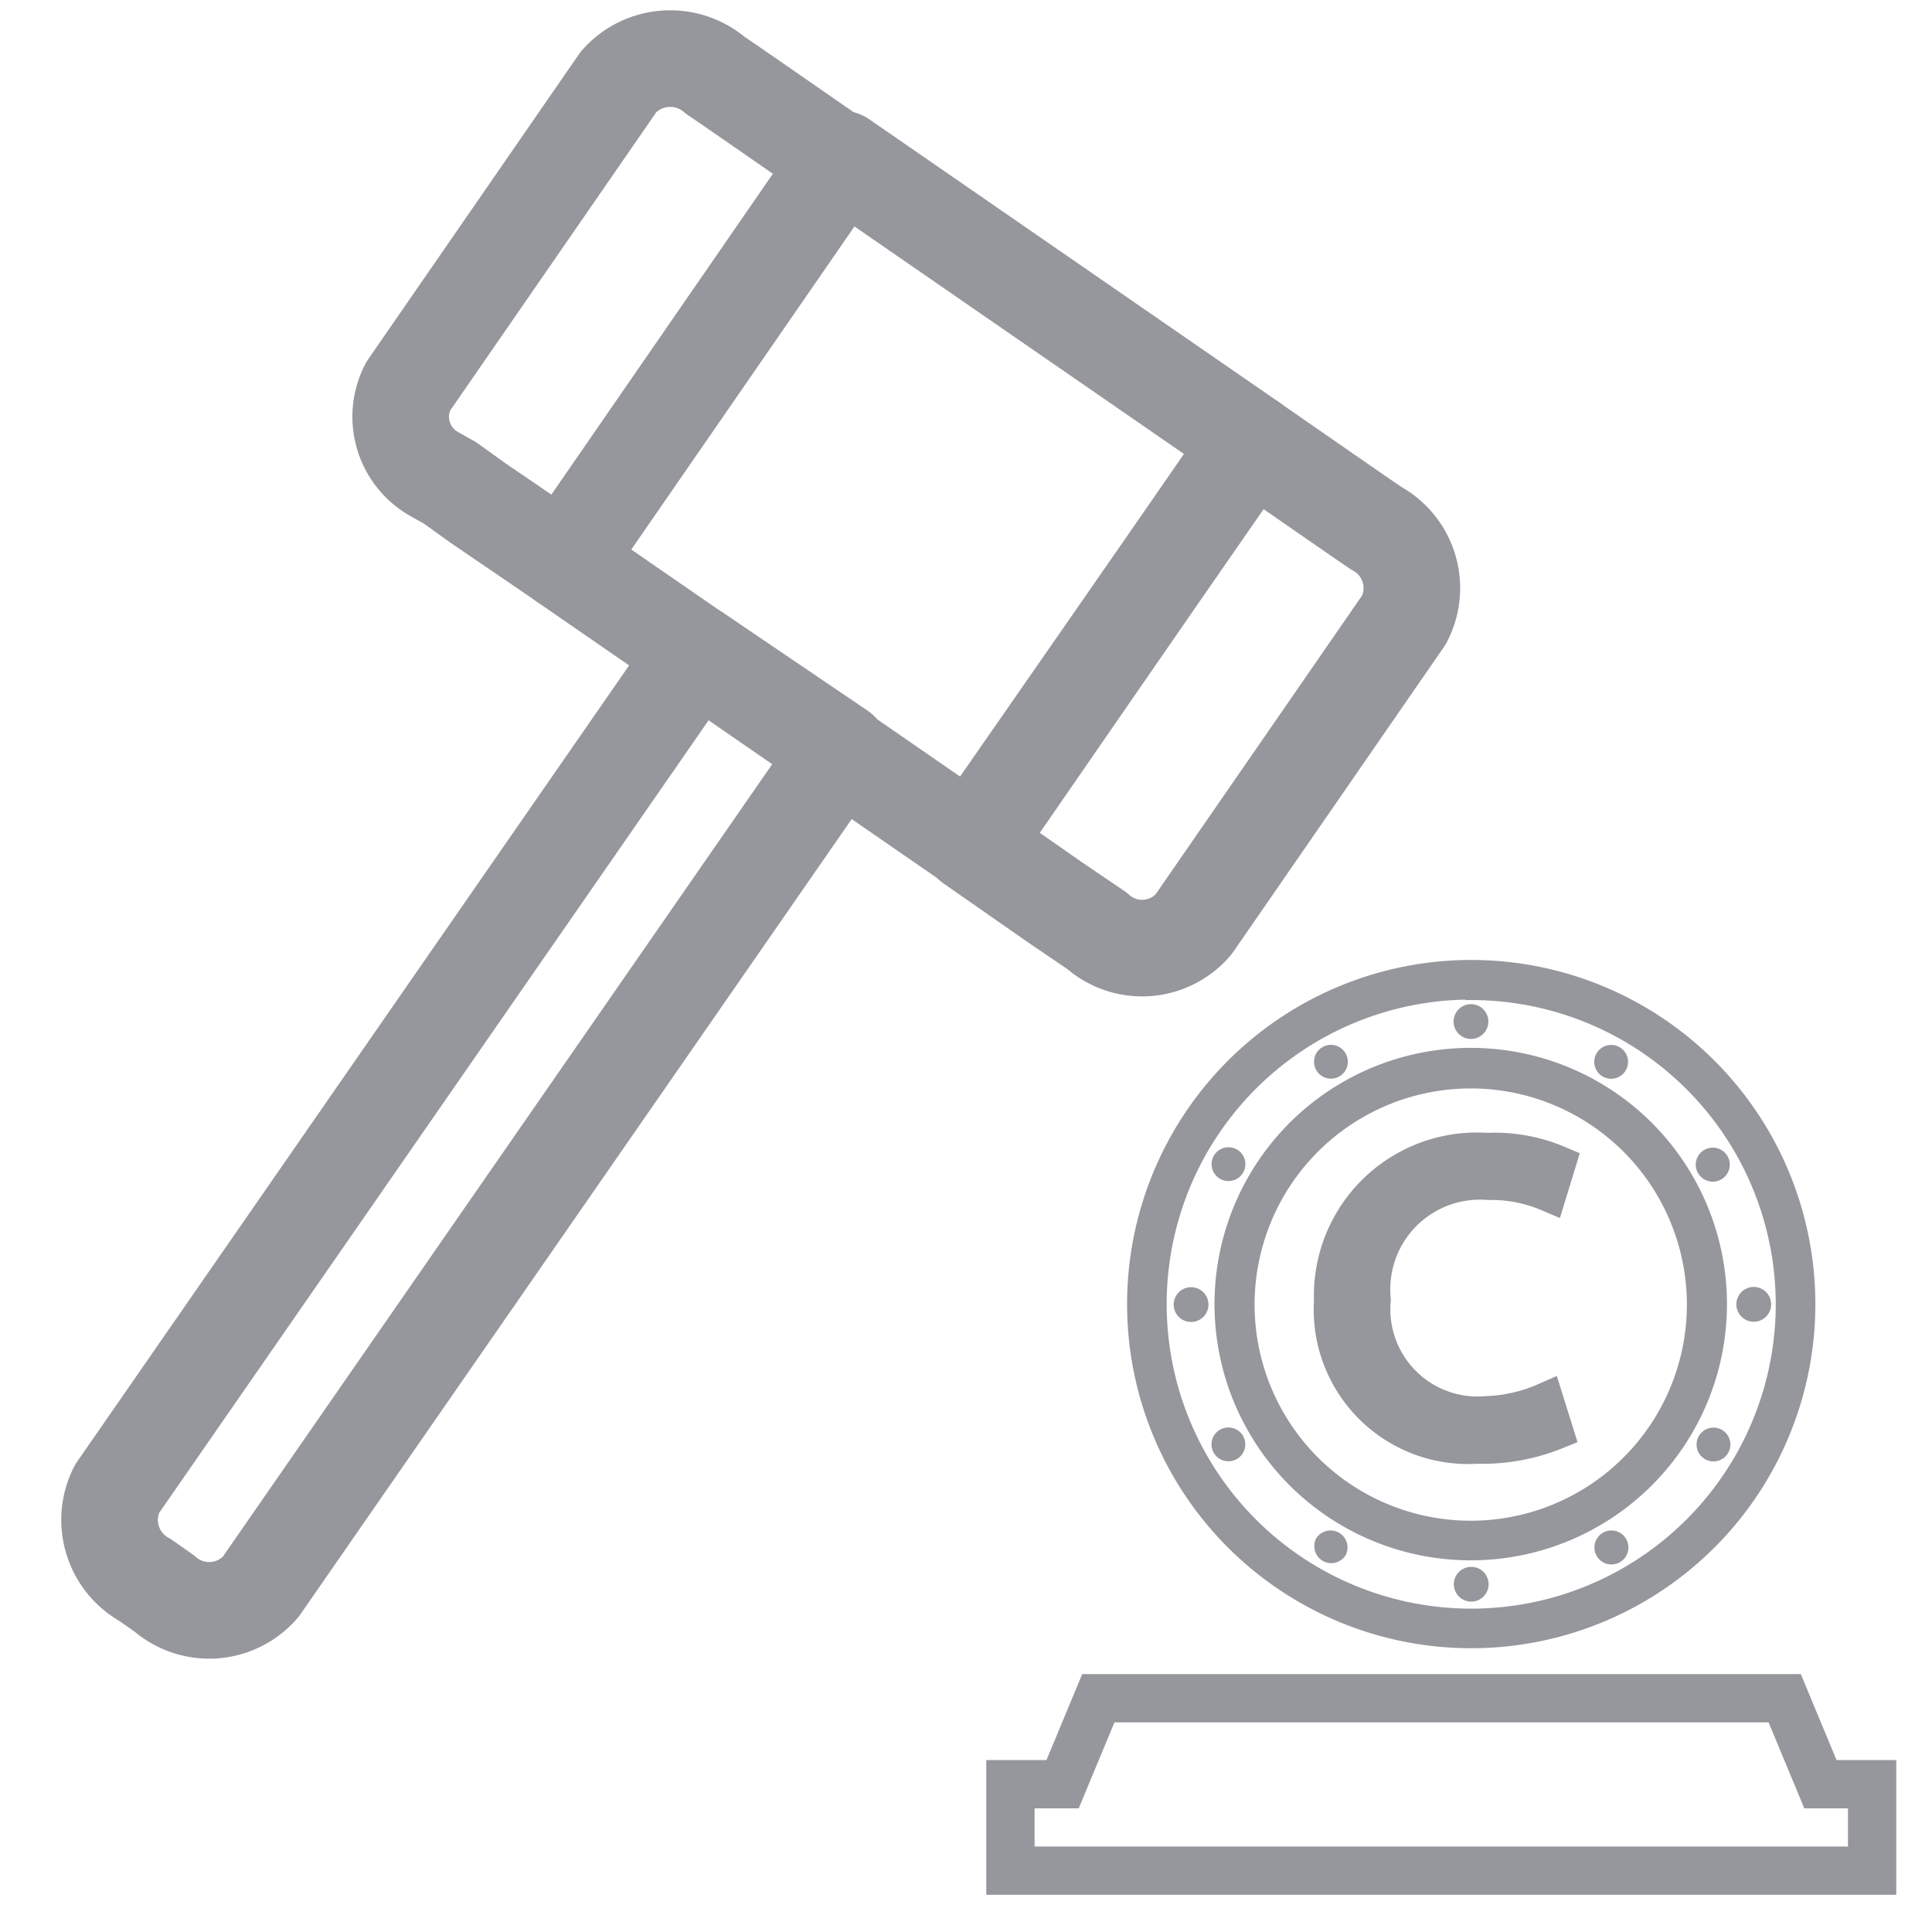 <?xml version="1.0" encoding="iso-8859-1"?>
<svg xmlns="http://www.w3.org/2000/svg" width="40" height="40" xmlns:v="https://vecta.io/nano"><g fill="none" stroke="#95979d"><path d="M20.92 36.94v1.79h17.84v-1.79h-1.07l-.74-1.78H22.74L22 36.94h-1.08z" stroke-miterlimit="10"/><g stroke-linejoin="round" stroke-width="2"><path d="M11.673 11.628l5.755-8.336 8.476 5.852-5.755 8.336z"/><path d="M25.91 9.15l1.76 1.22.55.38.28.19a1.41 1.41 0 0 1 .57 1.89l-4.36 6.31a1.4 1.4 0 0 1-2 .13l-.28-.19-.56-.38-1.75-1.22zM8.45 8l4.36-6.31a1.43 1.43 0 0 1 2-.13l.28.19.55.38 1.76 1.22-5.72 8.28-1.79-1.22-.57-.41L9 9.82A1.36 1.36 0 0 1 8.45 8zm5.97 5.52l-12 17.31A1.42 1.42 0 0 0 3 32.71l.4.28a1.41 1.41 0 0 0 2-.14l12-17.31z"/></g></g><path d="M30.46 34a7 7 0 1 1 7-7 7 7 0 0 1-7 7zm0-13.43A6.43 6.43 0 1 0 36.89 27a6.43 6.43 0 0 0-6.43-6.42zm0 11.61A5.18 5.18 0 1 1 35.63 27a5.18 5.18 0 0 1-5.17 5.18zm0-9.77A4.6 4.6 0 1 0 35.05 27a4.6 4.6 0 0 0-4.59-4.59z" stroke="#95979d" stroke-miterlimit="10" fill="#95979d" stroke-width=".25"/><path d="M30.81 21.21a.36.36 0 0 1-.71 0 .36.36 0 1 1 .71 0zm-2.95.6a.35.35 0 1 1-.48-.13.35.35 0 0 1 .48.13zm-2.25 1.99a.35.35 0 1 1-.48.13.35.35 0 0 1 .48-.13zm-.95 2.85a.36.36 0 1 1-.36.36.36.36 0 0 1 .36-.36zm.6 2.95a.35.35 0 1 1-.13.48.35.35 0 0 1 .13-.48zm1.99 2.25a.352.352 0 0 1 .61.35.352.352 0 0 1-.61-.35zm2.85.95a.36.36 0 1 1 .36.36.36.36 0 0 1-.36-.36zm2.95-.6a.352.352 0 0 1 .61-.35.352.352 0 1 1-.61.35zm2.25-1.99a.35.35 0 1 1 .48-.13.35.35 0 0 1-.48.13zm.95-2.85a.36.36 0 0 1 0-.71.36.36 0 1 1 0 .71z" fill="#95979d"/><path d="M35.65 24.41a.352.352 0 1 1-.35-.61.352.352 0 0 1 .35.61zm-1.99-2.25a.35.35 0 1 1-.13-.48.35.35 0 0 1 .13.48z" fill="#95979d"/><path d="M32.2,29.64a4.05,4.05,0,0,1-1.62.29,2.82,2.82,0,0,1-3-3,3,3,0,0,1,3.21-3.1,3.34,3.34,0,0,1,1.46.26l-.19.62a3,3,0,0,0-1.24-.24,2.23,2.23,0,0,0-2.4,2.44,2.18,2.18,0,0,0,2.36,2.37A3.31,3.31,0,0,0,32,29Z" stroke="#95979d" stroke-miterlimit="10" fill="#95979d" stroke-width=".75"/></svg>
